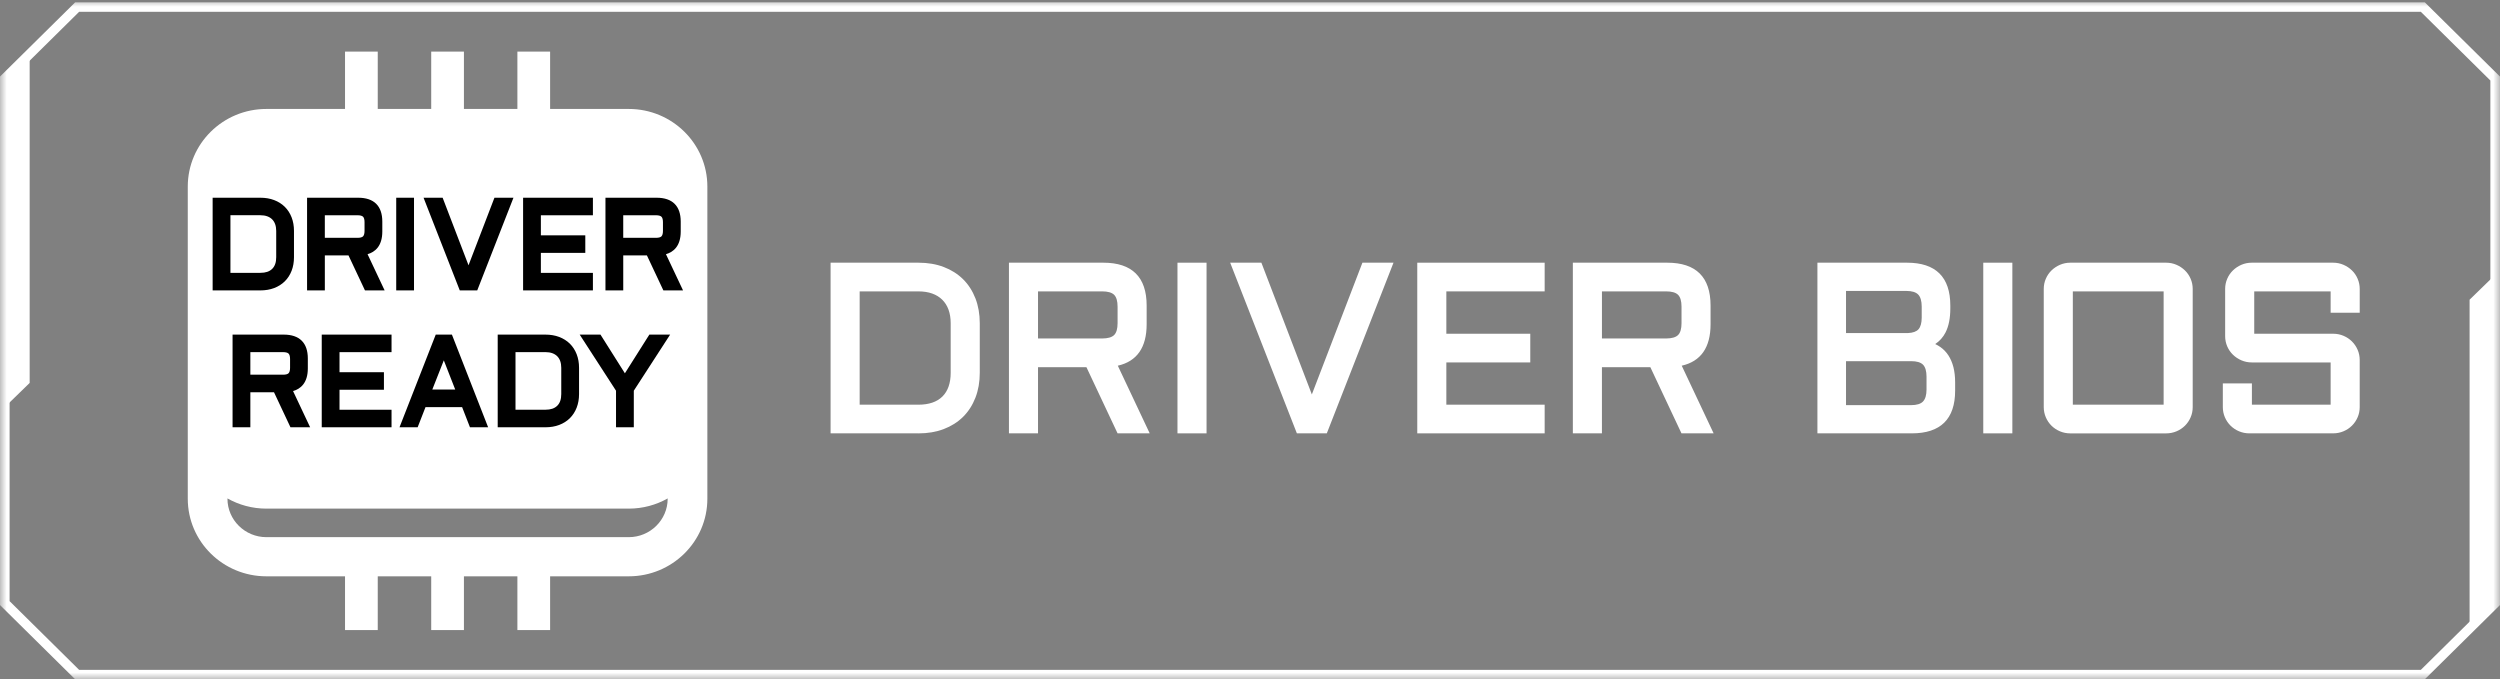 <svg width="184" height="50" viewBox="0 0 184 50" fill="none" xmlns="http://www.w3.org/2000/svg">
<rect x="0" y="0" width="184" height="50" fill="#808080" stroke="none"/>
<g clip-path="url(#clip0_1935_413)">
<mask id="mask0_1935_413" style="mask-type:luminance" maskUnits="userSpaceOnUse" x="0" y="0" width="184" height="50">
<path d="M184 0H0V50H184V0Z" fill="white"/>
</mask>
<g mask="url(#mask0_1935_413)">
<path d="M61.318 31.712V19.52H67.599C68.259 19.52 68.855 19.62 69.387 19.822C69.918 20.023 70.371 20.309 70.747 20.68C71.123 21.052 71.413 21.501 71.618 22.028C71.822 22.555 71.924 23.143 71.924 23.789V27.445C71.924 28.092 71.822 28.679 71.618 29.206C71.413 29.733 71.123 30.183 70.747 30.554C70.371 30.925 69.917 31.211 69.387 31.413C68.855 31.614 68.259 31.715 67.599 31.715H61.318V31.712ZM67.599 29.97C68.421 29.97 69.052 29.751 69.494 29.315C69.936 28.879 70.157 28.255 70.157 27.444V23.788C70.157 23.391 70.1 23.037 69.986 22.725C69.871 22.413 69.703 22.149 69.481 21.93C69.26 21.711 68.992 21.547 68.676 21.432C68.36 21.319 68.001 21.263 67.599 21.263H63.085V29.97H67.599Z" fill="white"/>
<path d="M67.598 31.895H61.131V19.334H67.598C68.278 19.334 68.903 19.44 69.453 19.649C70.007 19.859 70.486 20.161 70.88 20.549C71.273 20.937 71.579 21.413 71.792 21.961C72.004 22.508 72.111 23.122 72.111 23.787V27.443C72.111 28.109 72.004 28.723 71.792 29.269C71.579 29.818 71.273 30.293 70.88 30.682C70.486 31.07 70.007 31.372 69.453 31.582C68.903 31.791 68.279 31.897 67.598 31.897V31.895ZM61.504 31.527H67.598C68.233 31.527 68.812 31.43 69.319 31.237C69.823 31.047 70.259 30.771 70.615 30.42C70.971 30.069 71.248 29.637 71.442 29.137C71.637 28.634 71.736 28.063 71.736 27.443V23.787C71.736 23.166 71.638 22.596 71.442 22.092C71.25 21.592 70.971 21.161 70.615 20.81C70.259 20.458 69.823 20.184 69.319 19.993C68.811 19.801 68.232 19.703 67.598 19.703H61.504V31.527ZM67.598 30.153H62.898V21.078H67.598C68.02 21.078 68.404 21.139 68.739 21.258C69.078 21.38 69.372 21.561 69.612 21.799C69.852 22.035 70.036 22.326 70.16 22.661C70.282 22.992 70.343 23.371 70.343 23.788V27.444C70.343 28.302 70.102 28.975 69.625 29.446C69.148 29.916 68.466 30.154 67.597 30.154L67.598 30.153ZM63.271 29.785H67.598C68.364 29.785 68.958 29.583 69.361 29.184C69.764 28.785 69.97 28.2 69.97 27.443V23.787C69.97 23.413 69.915 23.076 69.809 22.787C69.705 22.501 69.549 22.257 69.349 22.059C69.148 21.861 68.9 21.708 68.612 21.605C68.318 21.499 67.977 21.446 67.598 21.446H63.271V29.785Z" fill="white"/>
<path d="M84.209 23.875C84.209 25.575 83.473 26.544 82.003 26.783L84.329 31.714H82.374L80.082 26.843H76.214V31.714H74.447V19.521H81.211C83.21 19.521 84.209 20.511 84.209 22.489V23.875ZM76.213 25.098H81.115C81.586 25.098 81.924 24.996 82.132 24.792C82.34 24.588 82.442 24.254 82.442 23.788V22.572C82.442 22.108 82.339 21.772 82.132 21.568C81.926 21.364 81.587 21.262 81.115 21.262H76.213V25.097V25.098Z" fill="white"/>
<path d="M84.621 31.895H82.253L79.961 27.024H76.398V31.895H74.258V19.334H81.208C83.322 19.334 84.393 20.394 84.393 22.485V23.871C84.393 25.574 83.679 26.596 82.27 26.915L84.619 31.895H84.621ZM82.49 31.527H84.034L81.727 26.637L81.97 26.598C83.349 26.374 84.019 25.482 84.019 23.871V22.485C84.019 20.613 83.099 19.703 81.208 19.703H74.631V31.527H76.024V26.655H80.199L82.49 31.527ZM81.114 25.281H76.024V21.078H81.114C81.634 21.078 82.02 21.199 82.263 21.437C82.504 21.676 82.627 22.058 82.627 22.572V23.788C82.627 24.301 82.504 24.682 82.263 24.922C82.021 25.16 81.634 25.282 81.114 25.282V25.281ZM76.398 24.912H81.114C81.531 24.912 81.828 24.827 81.999 24.66C82.168 24.493 82.254 24.199 82.254 23.787V22.57C82.254 22.159 82.168 21.865 81.999 21.697C81.829 21.53 81.532 21.445 81.114 21.445H76.398V24.911V24.912Z" fill="white"/>
<path d="M88.614 19.52V31.712H86.848V19.52H88.614Z" fill="white"/>
<path d="M88.802 31.895H86.662V19.334H88.802V31.895ZM87.036 31.527H88.429V19.703H87.036V31.527Z" fill="white"/>
<path d="M95.579 31.712L90.814 19.52H92.709L96.552 29.552L100.403 19.52H102.29L97.526 31.712H95.579Z" fill="white"/>
<path d="M97.653 31.895H95.45L90.541 19.334H92.838L96.552 29.03L100.274 19.334H102.562L97.653 31.895ZM95.706 31.527H97.397L102.017 19.703H100.532L96.552 30.072L92.58 19.703H91.086L95.706 31.527Z" fill="white"/>
<path d="M104.498 19.52H113.501V21.263H106.264V24.748H112.441V26.492H106.264V29.969H113.501V31.712H104.498V19.52Z" fill="white"/>
<path d="M113.687 31.895H104.311V19.334H113.687V21.446H106.451V24.563H112.628V26.675H106.451V29.784H113.687V31.895ZM104.685 31.527H113.314V30.152H106.078V26.306H112.255V24.932H106.078V21.078H113.314V19.703H104.685V31.527Z" fill="white"/>
<path d="M125.711 23.875C125.711 25.575 124.975 26.544 123.505 26.783L125.832 31.714H123.876L121.584 26.843H117.716V31.714H115.949V19.521H122.714C124.712 19.521 125.711 20.511 125.711 22.489V23.875ZM117.716 25.098H122.619C123.089 25.098 123.428 24.996 123.636 24.792C123.844 24.588 123.946 24.254 123.946 23.788V22.572C123.946 22.108 123.842 21.772 123.636 21.568C123.43 21.364 123.091 21.262 122.619 21.262H117.716V25.097V25.098Z" fill="white"/>
<path d="M126.125 31.895H123.757L121.465 27.024H117.902V31.895H115.762V19.334H122.712C124.826 19.334 125.897 20.394 125.897 22.485V23.871C125.897 25.574 125.184 26.596 123.775 26.915L126.123 31.895H126.125ZM123.996 31.527H125.54L123.233 26.637L123.476 26.598C124.856 26.374 125.525 25.482 125.525 23.871V22.485C125.525 20.613 124.605 19.703 122.714 19.703H116.137V31.527H117.53V26.655H121.704L123.996 31.527ZM122.619 25.281H117.53V21.078H122.619C123.14 21.078 123.525 21.199 123.769 21.437C124.009 21.676 124.133 22.058 124.133 22.572V23.788C124.133 24.301 124.009 24.682 123.769 24.922C123.527 25.16 123.14 25.282 122.619 25.282V25.281ZM117.903 24.912H122.619C123.036 24.912 123.334 24.827 123.504 24.66C123.674 24.493 123.76 24.199 123.76 23.787V22.57C123.76 22.159 123.674 21.865 123.504 21.697C123.335 21.53 123.038 21.445 122.619 21.445H117.903V24.911V24.912Z" fill="white"/>
<path d="M141.994 25.353C142.254 25.433 142.488 25.546 142.7 25.693C142.913 25.841 143.094 26.029 143.243 26.259C143.392 26.488 143.507 26.759 143.588 27.071C143.669 27.383 143.708 27.739 143.708 28.142V28.754C143.708 30.727 142.708 31.712 140.711 31.712H133.947V19.52H140.357C142.357 19.52 143.355 20.509 143.355 22.487V22.708C143.355 23.393 143.244 23.954 143.024 24.387C142.803 24.821 142.46 25.143 141.994 25.352V25.353ZM135.679 21.229V24.698H140.426C140.85 24.681 141.157 24.567 141.343 24.354C141.53 24.142 141.623 23.815 141.623 23.372V22.574C141.623 22.109 141.52 21.769 141.313 21.554C141.106 21.339 140.77 21.231 140.304 21.231H135.679V21.229ZM135.679 26.398V30.003H140.658C141.124 30.003 141.46 29.895 141.667 29.68C141.873 29.465 141.977 29.127 141.977 28.668V27.724C141.977 27.26 141.873 26.922 141.667 26.712C141.46 26.502 141.124 26.397 140.658 26.397H135.679V26.398Z" fill="white"/>
<path d="M140.712 31.895H133.762V19.334H140.358C142.472 19.334 143.543 20.394 143.543 22.485V22.707C143.543 23.418 143.425 24.011 143.192 24.468C143.013 24.82 142.757 25.105 142.432 25.322C142.564 25.385 142.691 25.459 142.81 25.541C143.042 25.702 143.241 25.91 143.403 26.158C143.562 26.402 143.687 26.695 143.772 27.024C143.854 27.35 143.898 27.726 143.898 28.141V28.753C143.898 30.839 142.825 31.895 140.712 31.895ZM134.136 31.527H140.712C142.605 31.527 143.523 30.619 143.523 28.753V28.141C143.523 27.756 143.484 27.411 143.409 27.115C143.334 26.824 143.226 26.568 143.088 26.357C142.952 26.149 142.787 25.976 142.595 25.843C142.4 25.708 142.179 25.601 141.94 25.529L141.473 25.385L141.917 25.185C142.347 24.992 142.654 24.703 142.858 24.304C143.064 23.898 143.169 23.361 143.169 22.708V22.487C143.169 20.614 142.249 19.704 140.357 19.704H134.134V31.528L134.136 31.527ZM140.66 30.186H135.494V26.213H140.66C141.175 26.213 141.56 26.337 141.801 26.583C142.043 26.827 142.165 27.211 142.165 27.723V28.667C142.165 29.173 142.043 29.555 141.804 29.806C141.561 30.058 141.176 30.186 140.66 30.186ZM135.867 29.818H140.66C141.069 29.818 141.363 29.728 141.532 29.552C141.704 29.373 141.792 29.076 141.792 28.668V27.724C141.792 27.311 141.704 27.014 141.534 26.841C141.364 26.669 141.071 26.582 140.66 26.582H135.867V29.818ZM135.681 24.881H135.494V21.043H140.307C140.823 21.043 141.208 21.171 141.45 21.424C141.691 21.673 141.811 22.059 141.811 22.572V23.37C141.811 23.855 141.702 24.226 141.486 24.473C141.264 24.725 140.91 24.863 140.434 24.881H135.681ZM135.867 24.513H140.427C140.789 24.498 141.053 24.403 141.204 24.231C141.359 24.054 141.438 23.764 141.438 23.37V22.572C141.438 22.157 141.351 21.856 141.179 21.678C141.009 21.503 140.716 21.413 140.307 21.413H135.867V24.514V24.513Z" fill="white"/>
<path d="M147.922 19.52V31.712H146.156V19.52H147.922Z" fill="white"/>
<path d="M148.109 31.895H145.969V19.334H148.109V31.895ZM146.343 31.527H147.736V19.703H146.343V31.527Z" fill="white"/>
<path d="M161.195 29.971C161.195 30.209 161.15 30.434 161.058 30.647C160.966 30.859 160.84 31.045 160.679 31.203C160.519 31.362 160.331 31.487 160.116 31.577C159.9 31.668 159.672 31.713 159.43 31.713H152.375C152.133 31.713 151.905 31.668 151.69 31.577C151.474 31.486 151.287 31.362 151.126 31.203C150.965 31.045 150.838 30.859 150.747 30.647C150.655 30.434 150.609 30.209 150.609 29.971V21.264C150.609 21.025 150.655 20.8 150.747 20.588C150.839 20.375 150.965 20.191 151.126 20.035C151.287 19.879 151.474 19.755 151.69 19.662C151.905 19.568 152.133 19.521 152.375 19.521H159.43C159.672 19.521 159.9 19.568 160.116 19.662C160.331 19.755 160.519 19.88 160.679 20.035C160.84 20.191 160.967 20.375 161.058 20.588C161.15 20.8 161.195 21.025 161.195 21.264V29.971ZM152.374 21.264V29.971H159.429V21.264H152.374Z" fill="white"/>
<path d="M159.43 31.897H152.373C152.108 31.897 151.854 31.846 151.615 31.746C151.378 31.646 151.169 31.507 150.991 31.333C150.815 31.158 150.674 30.951 150.574 30.717C150.473 30.483 150.42 30.231 150.42 29.969V21.262C150.42 21 150.471 20.748 150.574 20.514C150.674 20.28 150.816 20.074 150.993 19.902C151.169 19.731 151.377 19.592 151.613 19.49C151.851 19.387 152.107 19.334 152.373 19.334H159.43C159.696 19.334 159.952 19.387 160.19 19.49C160.426 19.592 160.634 19.731 160.81 19.902C160.988 20.074 161.129 20.28 161.229 20.514C161.331 20.748 161.383 21 161.383 21.262V29.969C161.383 30.231 161.332 30.483 161.229 30.717C161.129 30.951 160.988 31.157 160.812 31.333C160.635 31.507 160.425 31.647 160.188 31.746C159.95 31.845 159.695 31.897 159.43 31.897ZM152.373 19.704C152.159 19.704 151.954 19.746 151.764 19.828C151.569 19.912 151.399 20.026 151.254 20.165C151.111 20.303 150.998 20.469 150.915 20.659C150.833 20.848 150.792 21.05 150.792 21.262V29.969C150.792 30.181 150.833 30.384 150.915 30.572C150.998 30.763 151.112 30.93 151.255 31.071C151.399 31.212 151.569 31.325 151.76 31.407C151.953 31.488 152.158 31.528 152.372 31.528H159.429C159.644 31.528 159.849 31.488 160.039 31.407C160.232 31.325 160.401 31.214 160.545 31.071C160.689 30.93 160.803 30.761 160.885 30.572C160.966 30.383 161.008 30.18 161.008 29.969V21.262C161.008 21.05 160.968 20.846 160.885 20.659C160.803 20.469 160.69 20.303 160.546 20.165C160.401 20.026 160.232 19.912 160.037 19.828C159.846 19.746 159.641 19.704 159.427 19.704H152.371H152.373ZM159.616 30.154H152.187V21.079H159.616V30.154ZM152.56 29.786H159.243V21.447H152.56V29.786Z" fill="white"/>
<path d="M165.726 26.491C165.485 26.491 165.256 26.445 165.041 26.351C164.825 26.258 164.637 26.133 164.478 25.978C164.317 25.822 164.189 25.638 164.098 25.425C164.006 25.212 163.96 24.988 163.96 24.749V21.264C163.96 21.025 164.006 20.8 164.098 20.588C164.19 20.375 164.317 20.191 164.478 20.035C164.637 19.879 164.825 19.755 165.041 19.662C165.256 19.568 165.485 19.521 165.726 19.521H171.722C171.964 19.521 172.191 19.568 172.407 19.662C172.623 19.755 172.81 19.88 172.971 20.035C173.132 20.191 173.259 20.375 173.35 20.588C173.442 20.8 173.488 21.025 173.488 21.264V22.836H171.721V21.264H165.724V24.749H171.721C171.963 24.749 172.19 24.795 172.406 24.886C172.621 24.977 172.809 25.101 172.97 25.26C173.131 25.419 173.258 25.604 173.348 25.817C173.441 26.029 173.487 26.254 173.487 26.493V29.97C173.487 30.208 173.441 30.433 173.348 30.645C173.256 30.858 173.131 31.044 172.97 31.202C172.809 31.36 172.621 31.486 172.406 31.576C172.19 31.666 171.963 31.712 171.721 31.712H165.552C165.312 31.712 165.083 31.666 164.868 31.576C164.653 31.485 164.464 31.36 164.304 31.202C164.144 31.044 164.017 30.858 163.926 30.645C163.834 30.433 163.787 30.208 163.787 29.97V28.406H165.554V29.97H171.722V26.493H165.726V26.491Z" fill="white"/>
<path d="M171.722 31.895H165.553C165.288 31.895 165.033 31.845 164.795 31.744C164.558 31.645 164.35 31.506 164.171 31.331C163.995 31.157 163.853 30.949 163.753 30.716C163.652 30.481 163.6 30.23 163.6 29.968V28.219H165.74V29.784H171.535V26.675H165.725C165.459 26.675 165.203 26.622 164.964 26.519C164.729 26.417 164.52 26.278 164.345 26.107C164.167 25.935 164.025 25.729 163.925 25.496C163.824 25.261 163.771 25.009 163.771 24.747V21.262C163.771 21 163.823 20.748 163.925 20.514C164.025 20.28 164.168 20.074 164.345 19.902C164.521 19.731 164.729 19.592 164.964 19.49C165.203 19.387 165.459 19.334 165.725 19.334H171.722C171.988 19.334 172.244 19.387 172.482 19.49C172.718 19.592 172.926 19.731 173.102 19.902C173.281 20.074 173.421 20.28 173.521 20.514C173.623 20.748 173.675 21 173.675 21.262V23.019H171.535V21.446H165.912V24.563H171.722C171.987 24.563 172.243 24.613 172.48 24.714C172.717 24.814 172.926 24.953 173.102 25.128C173.279 25.303 173.419 25.51 173.52 25.742C173.622 25.977 173.674 26.229 173.674 26.491V29.968C173.674 30.23 173.623 30.481 173.52 30.716C173.419 30.949 173.279 31.156 173.102 31.33C172.926 31.505 172.716 31.645 172.48 31.743C172.243 31.843 171.987 31.894 171.722 31.894V31.895ZM163.974 28.588V29.968C163.974 30.18 164.014 30.383 164.097 30.571C164.179 30.761 164.293 30.928 164.437 31.07C164.579 31.211 164.75 31.324 164.942 31.405C165.133 31.486 165.34 31.527 165.553 31.527H171.722C171.937 31.527 172.142 31.486 172.333 31.405C172.525 31.324 172.695 31.211 172.838 31.07C172.982 30.928 173.096 30.76 173.179 30.571C173.261 30.383 173.302 30.179 173.302 29.968V26.491C173.302 26.279 173.261 26.076 173.179 25.887C173.096 25.698 172.982 25.53 172.838 25.389C172.695 25.247 172.526 25.134 172.333 25.053C172.142 24.973 171.936 24.932 171.722 24.932H165.539V21.078H171.909V22.65H173.302V21.262C173.302 21.049 173.261 20.846 173.179 20.659C173.096 20.469 172.983 20.303 172.84 20.165C172.695 20.026 172.525 19.912 172.332 19.828C172.141 19.746 171.936 19.704 171.722 19.704H165.725C165.51 19.704 165.305 19.746 165.115 19.828C164.921 19.912 164.75 20.026 164.606 20.165C164.463 20.303 164.35 20.469 164.267 20.659C164.185 20.848 164.144 21.05 164.144 21.262V24.747C164.144 24.96 164.185 25.163 164.267 25.351C164.35 25.54 164.463 25.706 164.606 25.845C164.749 25.983 164.921 26.098 165.115 26.181C165.305 26.264 165.51 26.305 165.725 26.305H171.909V30.151H165.367V28.587H163.974V28.588Z" fill="white"/>
<path d="M5.679 49.999H5.534L0 44.532V5.636L5.534 0.17H178.464L183.998 5.636V44.532L178.464 49.998H5.679V49.999ZM0.706 44.244L5.826 49.303H178.172L183.291 44.244V5.925L178.172 0.867H5.826L0.706 5.925V44.244Z" fill="white"/>
<path d="M0.301 5.626V30.015L2.183 28.184V3.795L0.301 5.626Z" fill="white"/>
<path d="M183.644 44.616V20.227L181.762 22.057V46.447L183.644 44.616Z" fill="white"/>
<path d="M46.276 8.019H40.488V3.799H38.08V8.019H34.145V3.799H31.737V8.019H27.802V3.799H25.394V8.019H19.607C16.411 8.019 13.82 10.576 13.82 13.73V36.706C13.82 39.86 16.411 42.417 19.607 42.417H25.394V46.371H27.802V42.417H31.737V46.371H34.145V42.417H38.08V46.371H40.488V42.417H46.276C49.471 42.417 52.062 39.86 52.062 36.706V31.724V13.73C52.062 10.576 49.471 8.019 46.276 8.019ZM49.141 36.706C49.141 38.265 47.855 39.535 46.276 39.535H19.607C18.027 39.535 16.741 38.265 16.741 36.706V36.684C17.586 37.161 18.564 37.435 19.607 37.435H46.276C47.319 37.435 48.296 37.161 49.141 36.684V36.706Z" fill="white"/>
<path d="M15.838 21.188V14.736H19.162C19.512 14.736 19.827 14.789 20.108 14.896C20.389 15.003 20.63 15.154 20.829 15.351C21.028 15.547 21.181 15.784 21.289 16.063C21.398 16.342 21.451 16.653 21.451 16.994V18.93C21.451 19.271 21.398 19.582 21.289 19.861C21.181 20.14 21.028 20.378 20.829 20.573C20.63 20.769 20.389 20.921 20.108 21.028C19.827 21.135 19.512 21.188 19.162 21.188H15.838ZM19.162 20.265C19.596 20.265 19.931 20.15 20.165 19.919C20.399 19.688 20.516 19.357 20.516 18.928V16.993C20.516 16.783 20.486 16.596 20.425 16.431C20.364 16.266 20.276 16.126 20.159 16.01C20.042 15.895 19.9 15.808 19.733 15.748C19.566 15.687 19.376 15.658 19.163 15.658H16.774V20.265H19.163H19.162Z" fill="black"/>
<path d="M19.161 21.373H15.65V14.553H19.161C19.532 14.553 19.872 14.61 20.174 14.725C20.478 14.84 20.743 15.007 20.96 15.221C21.177 15.435 21.346 15.697 21.463 15.999C21.579 16.297 21.637 16.633 21.637 16.995V18.93C21.637 19.293 21.579 19.628 21.463 19.928C21.346 20.23 21.177 20.492 20.96 20.706C20.743 20.919 20.479 21.087 20.174 21.202C19.873 21.316 19.532 21.374 19.161 21.374V21.373ZM16.024 21.004H19.161C19.486 21.004 19.781 20.955 20.04 20.857C20.295 20.76 20.515 20.621 20.695 20.444C20.874 20.267 21.015 20.048 21.113 19.795C21.213 19.538 21.262 19.247 21.262 18.929V16.994C21.262 16.676 21.213 16.385 21.113 16.129C21.015 15.876 20.874 15.657 20.695 15.48C20.515 15.303 20.295 15.165 20.04 15.068C19.781 14.969 19.486 14.92 19.161 14.92H16.024V21.003V21.004ZM19.161 20.45H16.585V15.474H19.161C19.394 15.474 19.608 15.508 19.795 15.575C19.988 15.644 20.153 15.747 20.289 15.881C20.425 16.015 20.529 16.179 20.599 16.369C20.667 16.553 20.701 16.763 20.701 16.994V18.929C20.701 19.407 20.564 19.783 20.295 20.049C20.026 20.315 19.644 20.45 19.16 20.45H19.161ZM16.959 20.081H19.161C19.548 20.081 19.832 19.986 20.032 19.789C20.232 19.593 20.329 19.311 20.329 18.929V16.994C20.329 16.806 20.301 16.639 20.249 16.494C20.198 16.355 20.123 16.236 20.026 16.14C19.929 16.044 19.808 15.97 19.668 15.92C19.522 15.867 19.352 15.841 19.162 15.841H16.96V20.08L16.959 20.081Z" fill="black"/>
<path d="M27.95 17.04C27.95 17.939 27.561 18.453 26.783 18.578L28.014 21.188H26.979L25.767 18.61H23.72V21.188H22.785V14.736H26.364C27.422 14.736 27.95 15.26 27.95 16.306V17.04ZM23.719 17.688H26.313C26.562 17.688 26.742 17.633 26.851 17.525C26.961 17.417 27.015 17.24 27.015 16.994V16.351C27.015 16.105 26.961 15.928 26.851 15.82C26.742 15.712 26.562 15.658 26.313 15.658H23.719V17.688Z" fill="black"/>
<path d="M28.308 21.373H26.861L25.648 18.795H23.908V21.373H22.6V14.553H26.366C27.526 14.553 28.138 15.16 28.138 16.307V17.041C28.138 18.125 27.592 18.552 27.052 18.709L28.309 21.374L28.308 21.373ZM27.099 21.004H27.721L26.51 18.436L26.753 18.397C27.442 18.285 27.764 17.854 27.764 17.041V16.307C27.764 15.361 27.319 14.921 26.364 14.921H22.972V21.004H23.533V18.427H25.886L27.099 21.004ZM26.314 17.872H23.533V15.474H26.314C26.613 15.474 26.84 15.547 26.984 15.69C27.13 15.834 27.203 16.056 27.203 16.351V16.995C27.203 17.291 27.13 17.514 26.984 17.656C26.839 17.8 26.613 17.872 26.314 17.872ZM23.907 17.504H26.314C26.509 17.504 26.649 17.467 26.72 17.396C26.791 17.324 26.83 17.187 26.83 16.995V16.351C26.83 16.16 26.793 16.021 26.72 15.951C26.648 15.88 26.509 15.843 26.314 15.843H23.907V17.504Z" fill="black"/>
<path d="M30.283 14.736V21.188H29.348V14.736H30.283Z" fill="black"/>
<path d="M30.471 21.373H29.162V14.553H30.471V21.373ZM29.536 21.004H30.097V14.921H29.536V21.004Z" fill="black"/>
<path d="M33.968 21.188L31.447 14.736H32.451L34.484 20.045L36.522 14.736H37.52L34.999 21.188H33.968Z" fill="black"/>
<path d="M35.125 21.373H33.839L31.174 14.553H32.578L34.483 19.525L36.391 14.553H37.791L35.125 21.373ZM34.096 21.004H34.87L37.248 14.921H36.65L34.483 20.567L32.321 14.921H31.719L34.096 21.004Z" fill="black"/>
<path d="M38.688 14.736H43.452V15.659H39.623V17.504H42.892V18.427H39.623V20.268H43.452V21.19H38.688V14.739V14.736Z" fill="black"/>
<path d="M43.638 21.373H38.5V14.553H43.638V15.844H39.808V17.321H43.078V18.612H39.808V20.084H43.638V21.375V21.373ZM38.873 21.004H43.264V20.45H39.435V18.241H42.704V17.687H39.435V15.473H43.264V14.919H38.873V21.002V21.004Z" fill="black"/>
<path d="M49.913 17.04C49.913 17.939 49.524 18.453 48.745 18.578L49.977 21.188H48.942L47.73 18.61H45.683V21.188H44.748V14.736H48.327C49.386 14.736 49.913 15.26 49.913 16.306V17.04ZM45.683 17.688H48.277C48.526 17.688 48.706 17.633 48.815 17.525C48.925 17.417 48.98 17.24 48.98 16.994V16.351C48.98 16.105 48.925 15.928 48.815 15.82C48.706 15.712 48.526 15.658 48.277 15.658H45.683V17.688Z" fill="black"/>
<path d="M50.27 21.373H48.824L47.611 18.795H45.871V21.373H44.562V14.553H48.328C49.489 14.553 50.101 15.16 50.101 16.307V17.041C50.101 18.125 49.555 18.552 49.014 18.709L50.272 21.374L50.27 21.373ZM49.062 21.004H49.684L48.473 18.436L48.716 18.397C49.405 18.285 49.727 17.854 49.727 17.041V16.307C49.727 15.361 49.282 14.921 48.327 14.921H44.935V21.004H45.496V18.427H47.849L49.062 21.004ZM48.276 17.872H45.495V15.474H48.276C48.575 15.474 48.801 15.547 48.946 15.69C49.092 15.834 49.165 16.056 49.165 16.351V16.995C49.165 17.291 49.092 17.514 48.946 17.656C48.8 17.8 48.575 17.872 48.276 17.872ZM45.87 17.504H48.277C48.472 17.504 48.612 17.467 48.683 17.396C48.754 17.324 48.793 17.187 48.793 16.995V16.351C48.793 16.16 48.755 16.021 48.683 15.951C48.611 15.88 48.472 15.843 48.277 15.843H45.87V17.504Z" fill="black"/>
<path d="M22.468 27.114C22.468 28.014 22.078 28.527 21.3 28.652L22.532 31.262H21.497L20.284 28.684H18.238V31.262H17.303V24.811H20.882C21.94 24.811 22.468 25.334 22.468 26.381V27.114ZM18.238 27.762H20.832C21.081 27.762 21.26 27.708 21.37 27.599C21.48 27.491 21.534 27.314 21.534 27.069V26.425C21.534 26.179 21.48 26.002 21.37 25.894C21.26 25.786 21.081 25.732 20.832 25.732H18.238V27.762Z" fill="black"/>
<path d="M22.825 31.447H21.378L20.166 28.869H18.426V31.447H17.117V24.627H20.883C22.043 24.627 22.656 25.234 22.656 26.381V27.115C22.656 28.2 22.109 28.626 21.569 28.783L22.826 31.448L22.825 31.447ZM21.618 31.078H22.24L21.029 28.511L21.271 28.471C21.961 28.36 22.282 27.928 22.282 27.115V26.381C22.282 25.435 21.838 24.996 20.883 24.996H17.491V31.078H18.052V28.501H20.405L21.618 31.078ZM20.832 27.947H18.051V25.549H20.832C21.131 25.549 21.357 25.621 21.502 25.765C21.647 25.908 21.721 26.131 21.721 26.426V27.07C21.721 27.366 21.647 27.588 21.502 27.73C21.356 27.874 21.131 27.947 20.832 27.947ZM18.426 27.578H20.833C21.027 27.578 21.168 27.541 21.239 27.47C21.31 27.399 21.349 27.261 21.349 27.07V26.426C21.349 26.234 21.311 26.095 21.239 26.025C21.167 25.954 21.027 25.917 20.833 25.917H18.426V27.578Z" fill="black"/>
<path d="M23.867 24.811H28.632V25.733H24.802V27.579H28.071V28.501H24.802V30.342H28.632V31.265H23.867V24.813V24.811Z" fill="black"/>
<path d="M28.817 31.447H23.68V24.627H28.817V25.918H24.988V27.395H28.257V28.686H24.988V30.158H28.817V31.45V31.447ZM24.053 31.078H28.444V30.524H24.614V28.315H27.884V27.761H24.614V25.547H28.444V24.993H24.053V31.076V31.078Z" fill="black"/>
<path d="M33.13 24.811L35.651 31.262H34.716L34.137 29.778H31.188L30.609 31.262H29.674L32.195 24.811H33.13ZM31.544 28.855H33.778L32.665 26.012L31.544 28.855Z" fill="black"/>
<path d="M35.924 31.447H34.589L34.011 29.963H31.318L30.739 31.447H29.404L32.07 24.627H33.261L35.926 31.447H35.924ZM34.846 31.078H35.38L33.002 24.996H32.324L29.947 31.078H30.481L31.06 29.594H34.266L34.845 31.078H34.846ZM34.05 29.04H31.27L32.666 25.503L34.05 29.04ZM31.817 28.672H33.505L32.665 26.521L31.817 28.672Z" fill="black"/>
<path d="M36.818 31.262V24.811H40.142C40.492 24.811 40.807 24.863 41.089 24.97C41.37 25.077 41.61 25.228 41.809 25.425C42.008 25.621 42.161 25.858 42.27 26.137C42.378 26.416 42.432 26.727 42.432 27.069V29.004C42.432 29.345 42.378 29.656 42.27 29.935C42.161 30.214 42.008 30.452 41.809 30.648C41.61 30.843 41.37 30.995 41.089 31.102C40.807 31.209 40.492 31.262 40.142 31.262H36.818ZM40.142 30.339C40.577 30.339 40.912 30.224 41.146 29.993C41.38 29.762 41.497 29.431 41.497 29.003V27.067C41.497 26.857 41.467 26.671 41.406 26.505C41.345 26.34 41.257 26.2 41.139 26.085C41.023 25.969 40.88 25.882 40.714 25.822C40.547 25.762 40.356 25.732 40.144 25.732H37.755V30.339H40.144H40.142Z" fill="black"/>
<path d="M40.142 31.447H36.631V24.627H40.142C40.513 24.627 40.852 24.685 41.155 24.799C41.459 24.915 41.724 25.082 41.941 25.295C42.157 25.509 42.326 25.771 42.443 26.073C42.559 26.372 42.618 26.707 42.618 27.07V29.005C42.618 29.367 42.559 29.702 42.443 30.002C42.326 30.304 42.157 30.566 41.941 30.78C41.724 30.994 41.46 31.161 41.155 31.276C40.854 31.391 40.513 31.448 40.142 31.448V31.447ZM37.004 31.078H40.142C40.467 31.078 40.762 31.029 41.02 30.931C41.276 30.834 41.496 30.695 41.675 30.518C41.855 30.341 41.995 30.123 42.094 29.869C42.193 29.613 42.243 29.322 42.243 29.003V27.068C42.243 26.75 42.193 26.459 42.094 26.203C41.995 25.95 41.855 25.732 41.675 25.555C41.496 25.378 41.276 25.239 41.02 25.142C40.762 25.044 40.467 24.994 40.142 24.994H37.004V31.077V31.078ZM40.142 30.524H37.566V25.549H40.142C40.374 25.549 40.589 25.583 40.775 25.649C40.968 25.718 41.134 25.821 41.27 25.955C41.405 26.089 41.51 26.254 41.58 26.443C41.648 26.627 41.682 26.837 41.682 27.068V29.003C41.682 29.481 41.545 29.857 41.276 30.124C41.007 30.389 40.625 30.524 40.14 30.524H40.142ZM37.939 30.156H40.142C40.529 30.156 40.813 30.06 41.013 29.863C41.212 29.667 41.309 29.385 41.309 29.003V27.068C41.309 26.88 41.282 26.713 41.23 26.568C41.179 26.429 41.104 26.31 41.007 26.214C40.91 26.119 40.789 26.045 40.648 25.994C40.503 25.942 40.332 25.916 40.143 25.916H37.941V30.155L37.939 30.156Z" fill="black"/>
<path d="M44.088 24.811L45.989 27.826L47.895 24.811H48.981L46.46 28.703V31.263H45.525V28.703L43.004 24.811H44.088Z" fill="black"/>
<path d="M46.648 31.446H45.339V28.756L42.664 24.625H44.194L45.992 27.475L47.793 24.625H49.323L46.648 28.756V31.446ZM45.713 31.078H46.274V28.648L48.641 24.994H48.001L45.992 28.172L43.987 24.994H43.347L45.714 28.648V31.078H45.713Z" fill="black"/>
</g>
</g>
<defs>
<clipPath id="clip0_1935_413">
<rect width="184" height="50" fill="white"/>
</clipPath>
</defs>
</svg>
